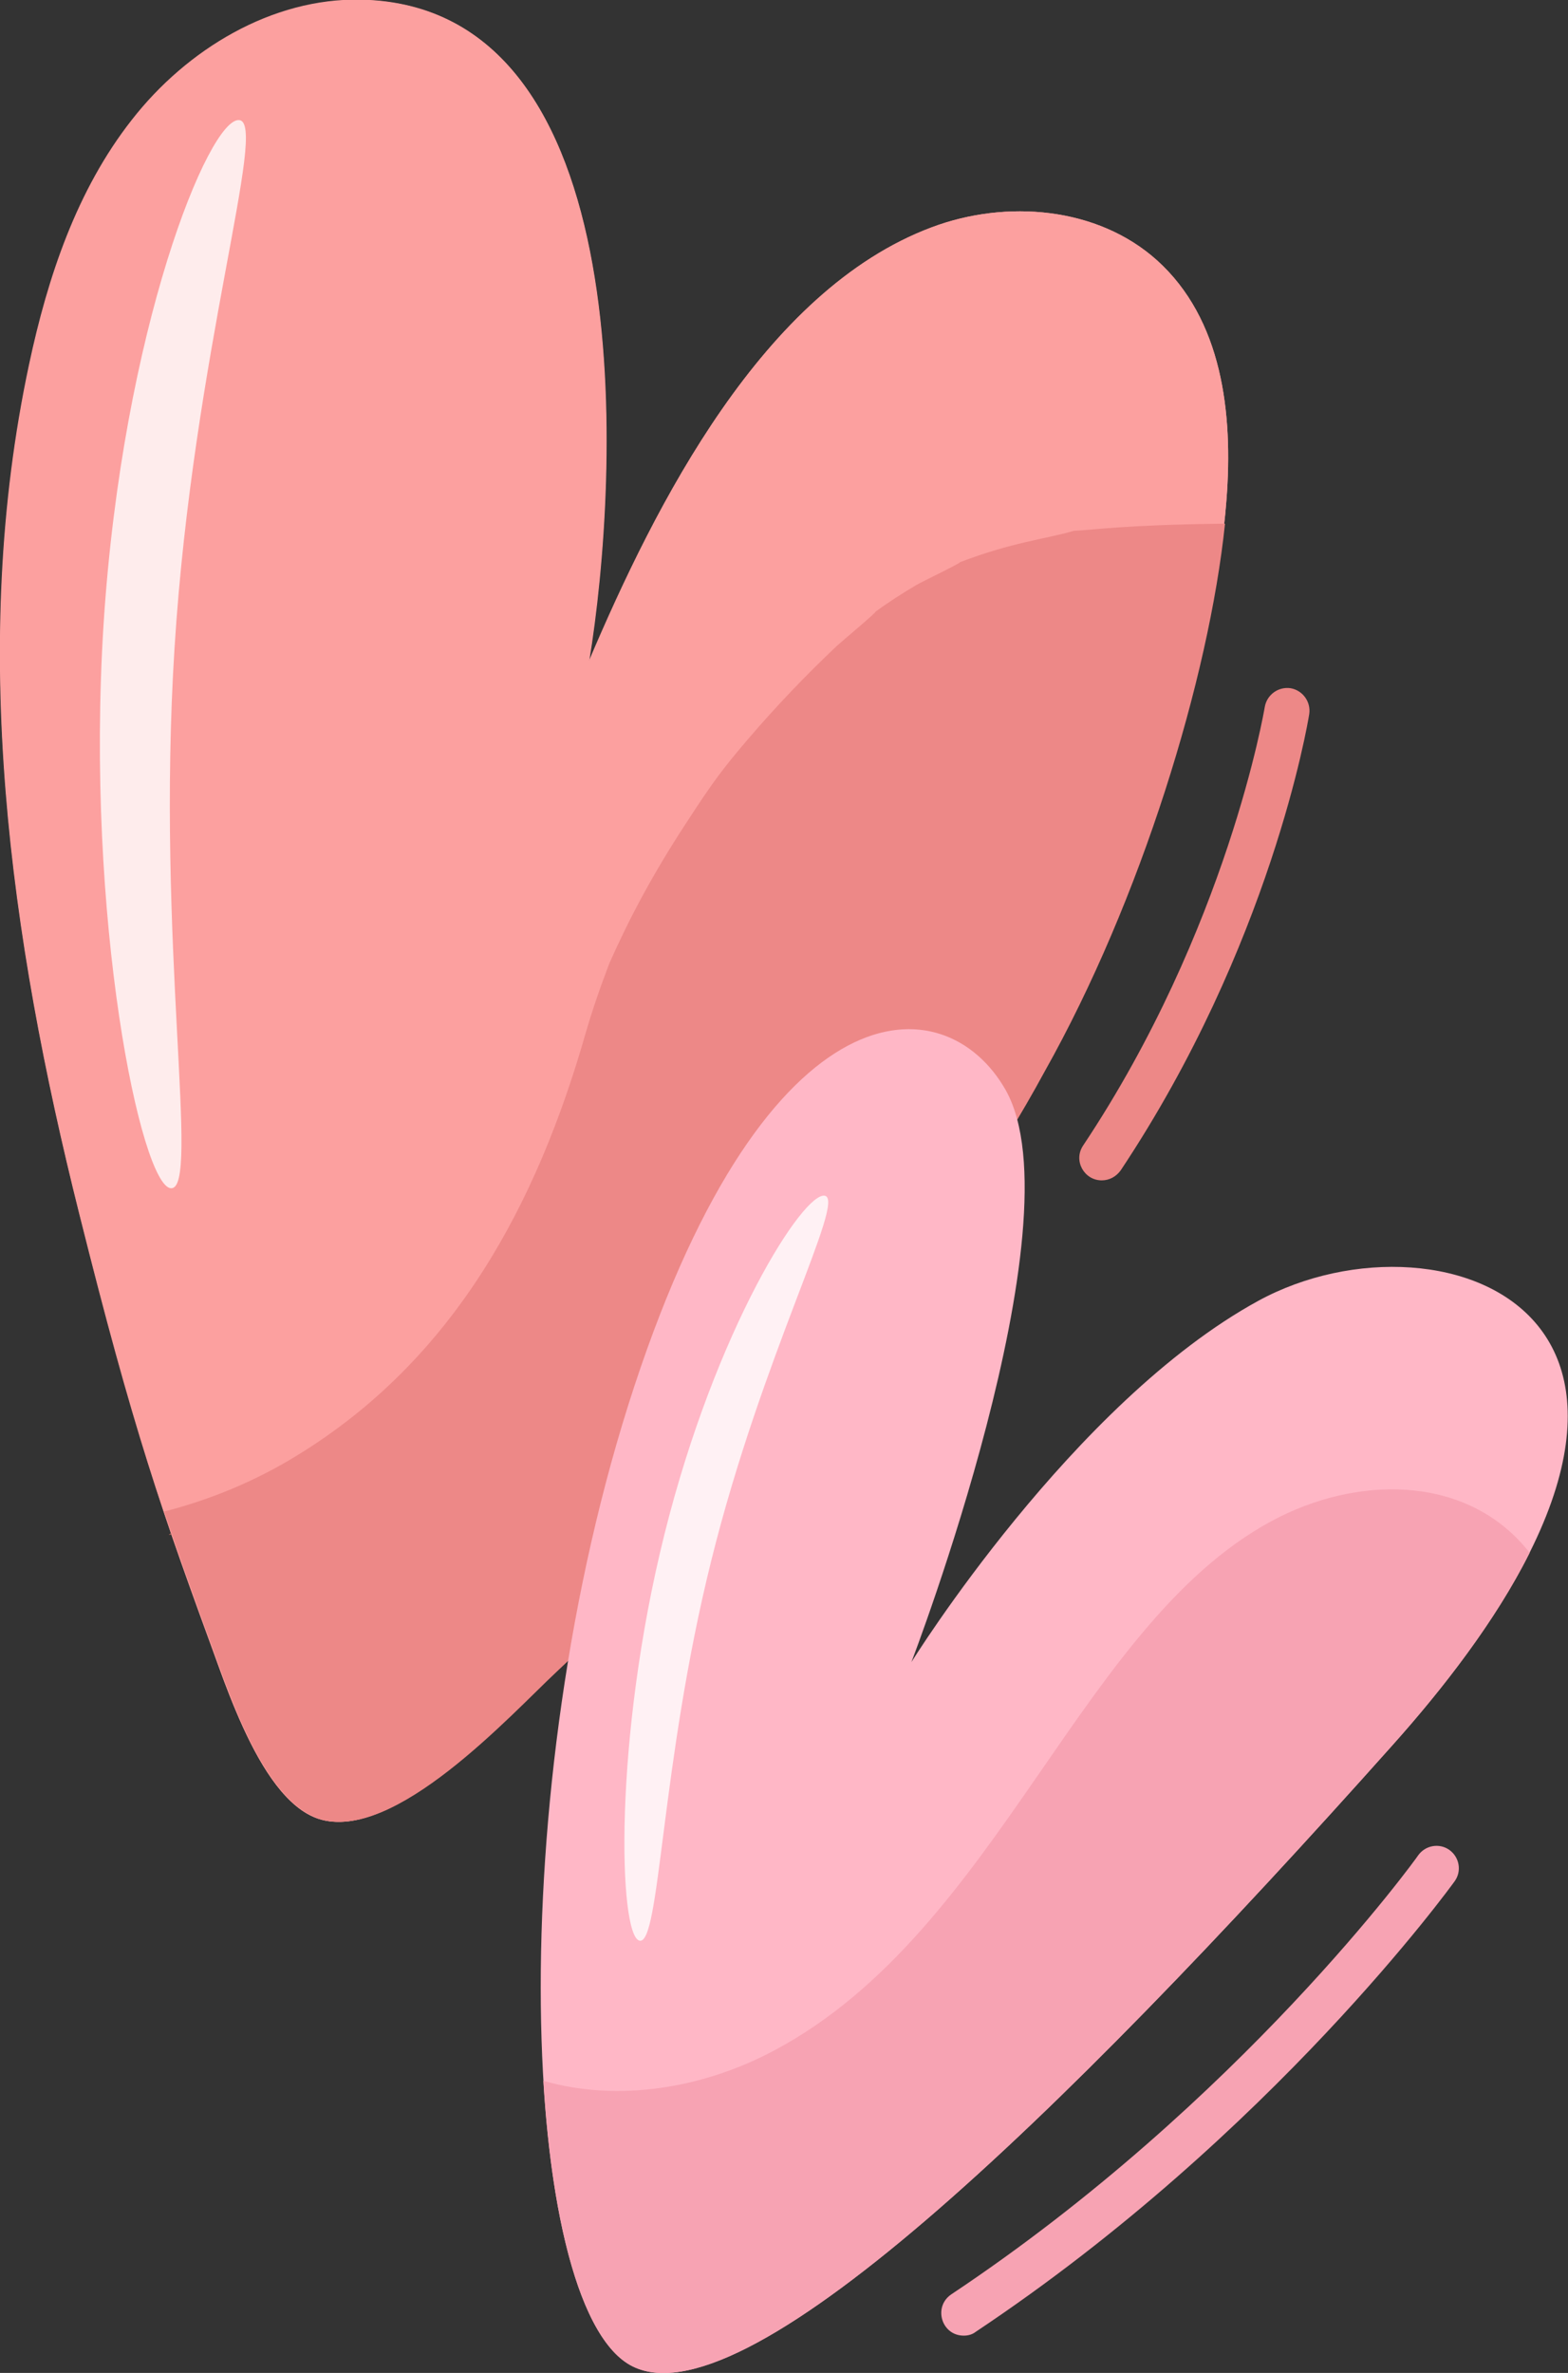 <?xml version="1.0" encoding="utf-8"?>
<!-- Generator: Adobe Illustrator 28.2.0, SVG Export Plug-In . SVG Version: 6.00 Build 0)  -->
<svg version="1.1" id="_x31_6" xmlns="http://www.w3.org/2000/svg" xmlns:xlink="http://www.w3.org/1999/xlink" x="0px" y="0px"
	 viewBox="0 0 437.5 662" style="enable-background:new 0 0 437.5 662;" xml:space="preserve">
<rect x="0" y="0" width="437.5" height="662" fill="#333333" stroke="none"/>
<g>
	<g>
		<path style="fill:#FCA09F;" d="M342.2,139.5c-1.6,21.3-9.4,60.8-22.8,97.2c-18.2,50.3-45.9,97.6-79.7,137
			c-27.2,31.8-54,64-84.7,92.8c-12.6,11.8-45.3,47.8-66.2,40.9c-17.3-5.8-27.5-42.7-33.2-57.9c-14.1-36.8-23.9-73-33.4-110.8
			c-19.3-77-30.8-158.2-14-236.9c5.2-24.4,13.3-48.7,28.7-68.3c15.3-19.6,39-34,63.9-33.5c78.8,1.6,72,133.3,63.6,184.5
			C182.8,140.9,212.9,81,260,63.4c20.8-7.8,46.2-5.7,62.8,9.2C341,89,344.1,115.1,342.2,139.5z"/>
		<path style="fill:#FCA09F;" d="M342.2,139.5c-3.2,43.1-22.7,109-50.9,159.4c-12.9,23.8-31.3,51.2-51.6,74.8
			c-27.2,31.8-54,64-84.7,92.8c-12.6,11.8-45.3,47.8-66.2,40.9c-12.4-4.2-21.2-24.5-27.3-41.1c-16.8-45.8-24.3-67.3-39.4-127.7
			c-19.3-77-30.8-158.2-14-236.9c5.2-24.4,13.3-48.7,28.7-68.3c15.3-19.6,39-34,63.9-33.5c78.8,1.6,72,133.3,63.6,184.5
			C182.8,140.9,212.9,81,260,63.4c20.8-7.8,46.2-5.7,62.8,9.2C341,89,344.1,115.2,342.2,139.5z"/>
		<path style="fill:#ED8887;" d="M299.6,148.1c-8.3,2.4-17,3.1-31.9,8.8c1.2-0.2-10.7,5.5-12,6.3c-3.9,2.3-7.8,4.8-11.5,7.5
			c1.1-0.5-9.4,8.3-10.6,9.4c-8.7,8.2-17,16.9-24.8,26c-6.9,8.1-9.7,11.7-17.4,23.6c-9.3,14.2-15.9,26.7-21.4,39.1
			c-0.1,0.4-3.5,8.8-6.5,19.1c-13.7,48.1-36.7,91.3-80.7,118.2c-11.7,7.2-24.2,12.3-37,15.6c4.6,13.7,9.6,27.4,15.9,44.6
			c6,16.6,14.8,36.9,27.3,41.1c20.9,6.9,53.6-29.1,66.2-40.9c30.7-28.8,57.5-61,84.7-92.8c20.3-23.6,38.7-51,51.6-74.8
			c26.9-47.9,45.8-109.7,50.3-152.8C313.9,146.4,304.4,147.9,299.6,148.1z"/>
		<path style="fill:#E8766D;" d="M47.6,427.8c0,0.1,0.1,0.2,0.1,0.3l-0.6,0.1L47.6,427.8z"/>
		<g style="opacity:0.8;">
			<path style="fill:#FFFFFF;" d="M48.7,180.7c-5.2,82.3,7.3,151.3-1,150.8c-8.3-0.5-24-75.1-18.8-157.4
				C34.2,91.8,58.3,32.9,66.7,33.5C75,34,53.9,98.4,48.7,180.7z"/>
		</g>
	</g>
	<g>
		<g>
			<path style="fill:#FFB7C6;" d="M254.3,463.7c0,0,45-72.5,96.8-100.8c51.8-28.3,143.4,5.1,37.4,124
				C294.2,592.6,206.4,677,175.8,659.8c-30.6-17.2-36.2-159.5,1.2-273.1c37.4-113.5,86.8-112.2,103.6-82.6
				C301.4,341,254.3,463.7,254.3,463.7z"/>
			<g style="opacity:0.8;">
				<path style="fill:#FFFFFF;" d="M198.5,435.2c-14.3,57.4-14.3,107.7-20.1,106.2s-7.3-56.1,7-113.4s38.9-95.8,44.8-94.4
					C235.9,335.1,212.8,377.8,198.5,435.2z"/>
			</g>
		</g>
		<path style="fill:#F7A3B3;" d="M426.8,433.2c-9.4,18.9-24.3,38.1-38.3,53.7C294.2,592.6,206.4,677,175.8,659.8
			c-13.1-7.4-21.7-37.9-24.2-79.3c21.1,6.1,44.9,2,64.5-8.5c63.3-33.7,85.6-121.2,141.1-148.9C381.1,411.3,410.4,412.2,426.8,433.2z
			"/>
	</g>
	<path style="fill:#F7A3B3;" d="M268.9,651.6c-6.2,0-8.6-8-3.5-11.5c80.8-53.8,129.9-121.8,130.3-122.5c2-2.8,5.9-3.5,8.7-1.5
		c2.8,2,3.5,5.9,1.5,8.7c-0.5,0.7-50.9,70.6-133.6,125.7C271.3,651.3,270.1,651.6,268.9,651.6z"/>
	<path style="fill:#ED8887;" d="M307.4,329.3c-4.9,0-8-5.5-5.2-9.7c40.3-60.5,50.6-121.8,50.7-122.4c0.6-3.4,3.8-5.7,7.2-5.2
		c3.4,0.6,5.7,3.8,5.2,7.2c-0.4,2.6-10.8,64.5-52.6,127.3C311.4,328.3,309.5,329.3,307.4,329.3z"/>
</g>
</svg>
